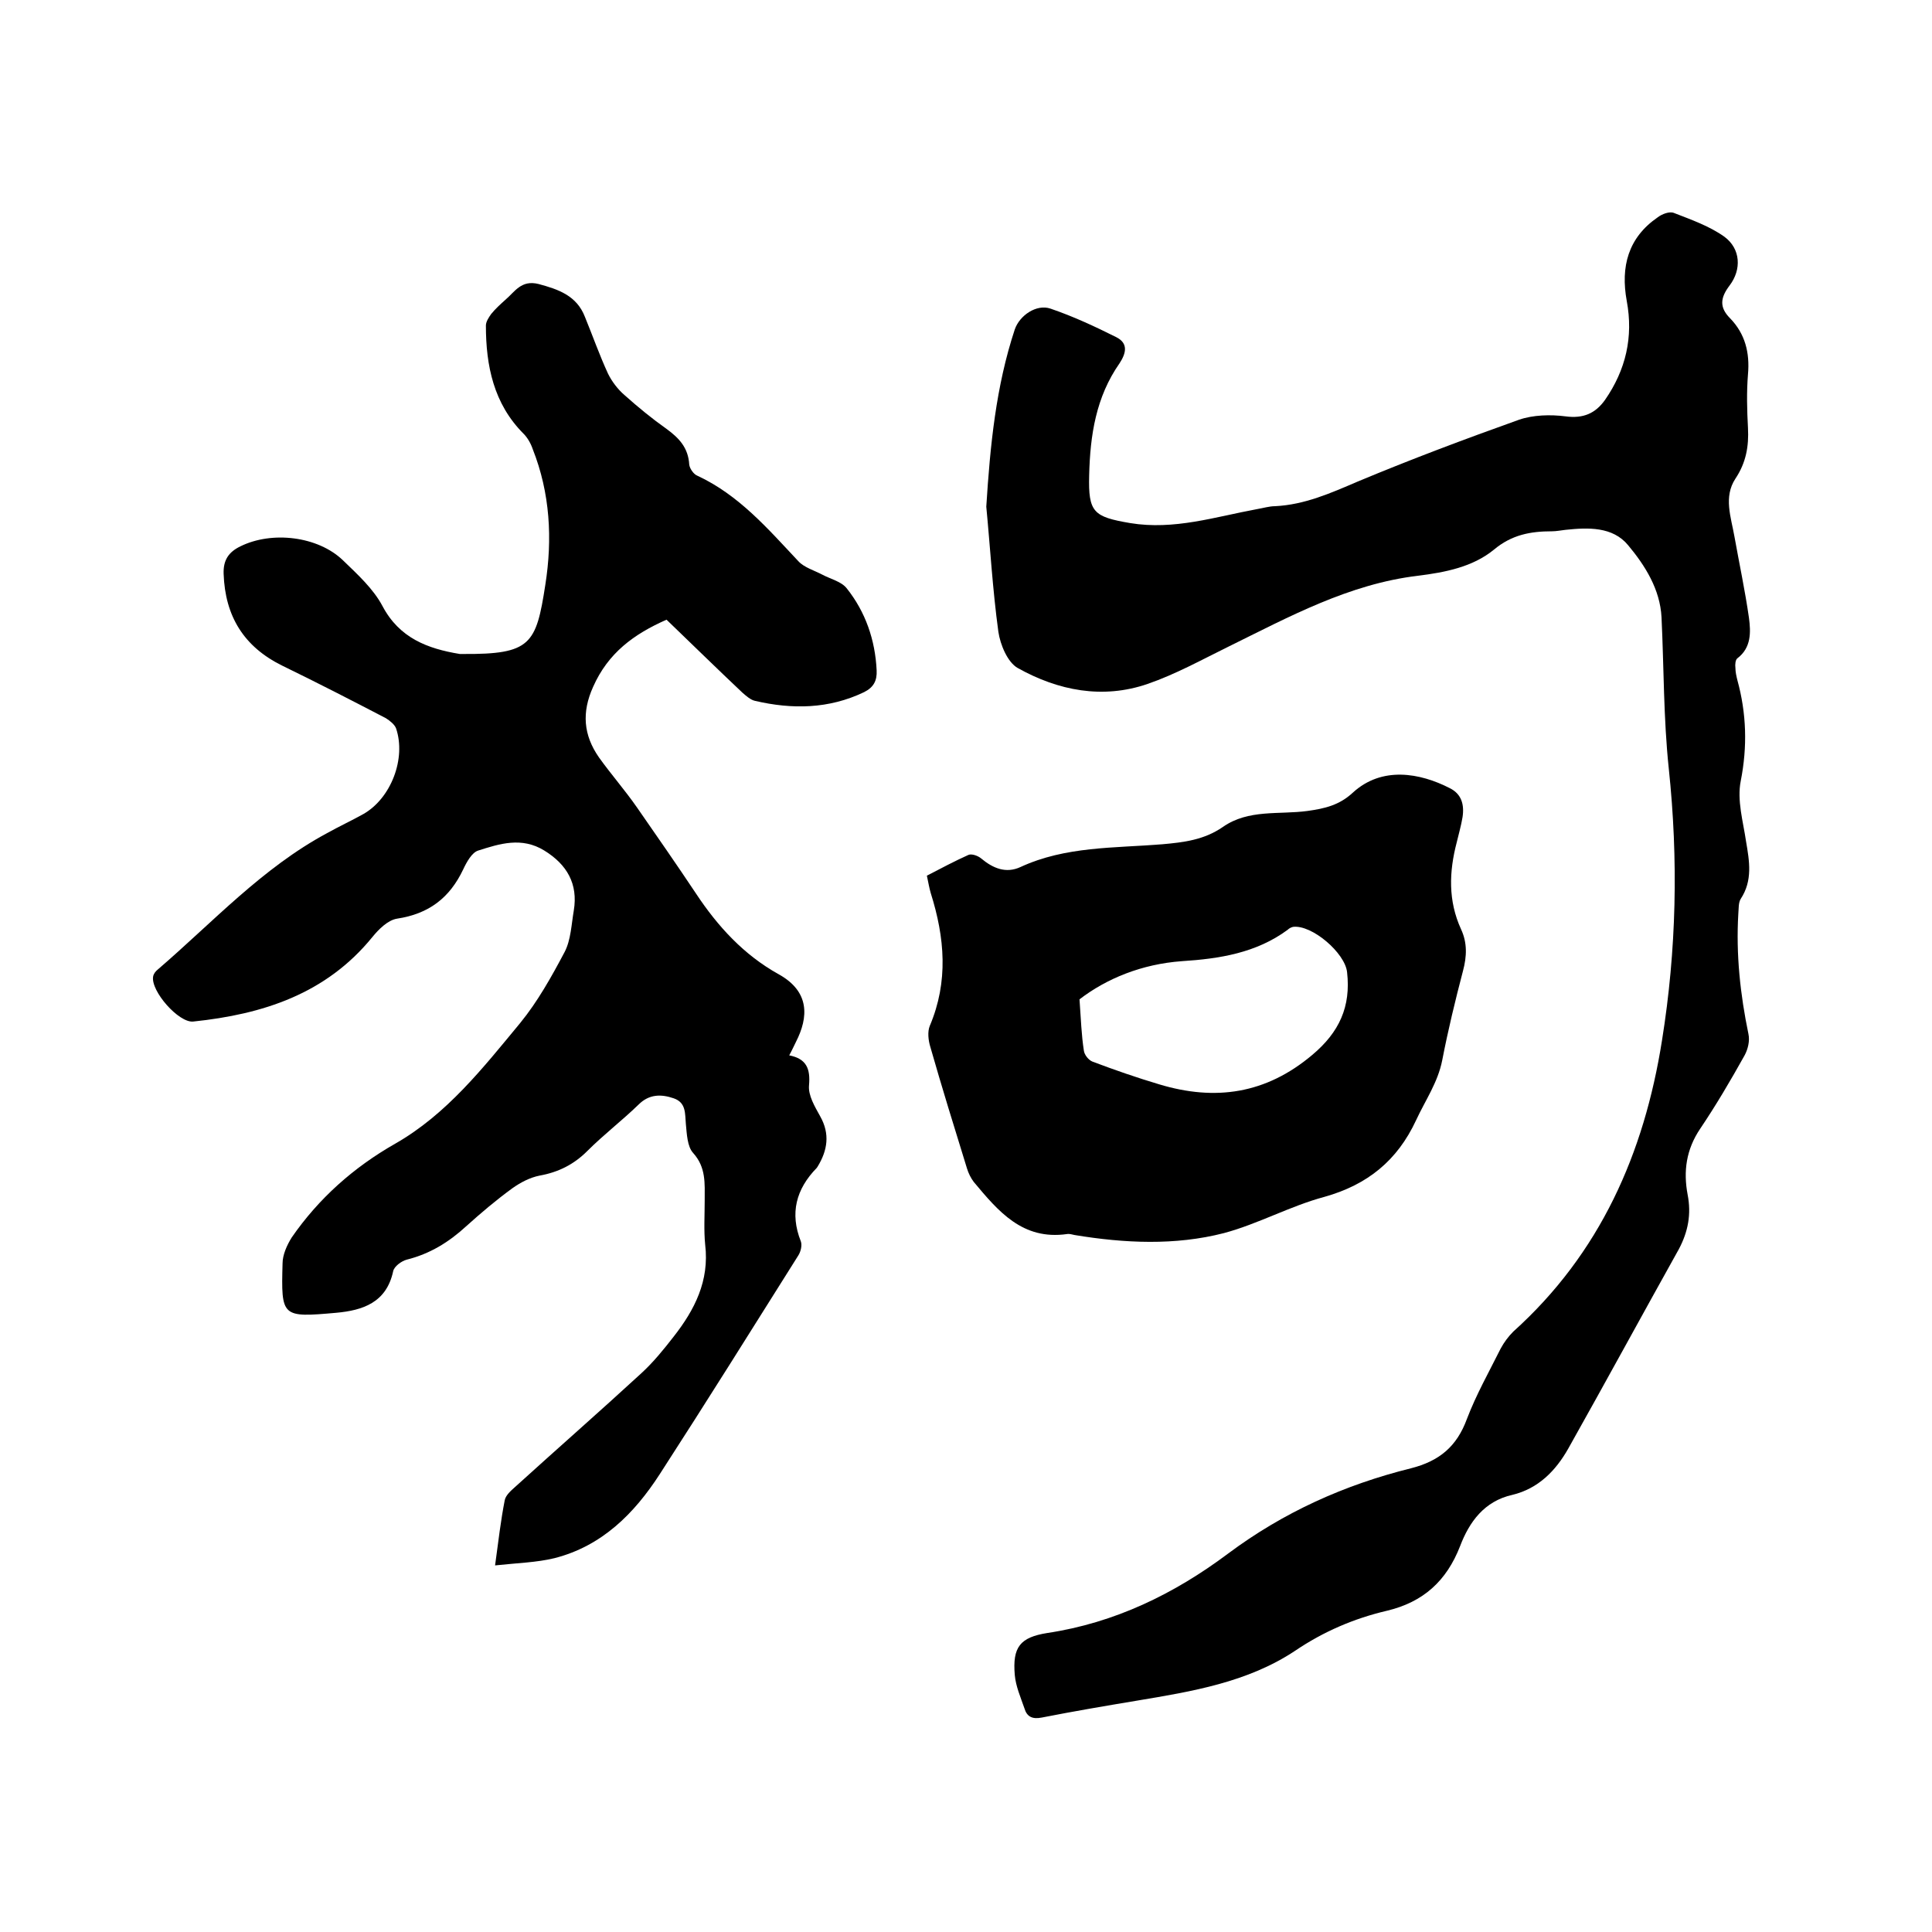 <svg enable-background="new 0 0 400 400" viewBox="0 0 400 400" xmlns="http://www.w3.org/2000/svg"><path d="m102.5 324.1c.7-5.2 1.2-9.4 2-13.5.2-1 1.2-1.9 2.1-2.7 8.7-7.9 17.5-15.6 26.2-23.6 2.5-2.3 4.6-4.9 6.7-7.6 4.3-5.5 7.4-11.5 6.5-19-.3-3-.1-6.1-.1-9.2 0-3.5.3-6.8-2.4-9.8-1.2-1.3-1.3-3.9-1.5-6s.1-4.4-2.5-5.3-5.1-.9-7.3 1.3c-3.4 3.3-7.2 6.2-10.6 9.6-2.8 2.8-6 4.4-9.9 5.1-2 .4-3.9 1.4-5.6 2.6-3.3 2.4-6.5 5.1-9.6 7.9-3.6 3.3-7.5 5.7-12.3 6.9-1.1.3-2.6 1.4-2.8 2.4-1.4 6.5-6.3 8.1-11.8 8.6-11.3 1-11.4.9-11.1-10.2 0-1.8.9-3.8 1.9-5.4 5.6-8.1 12.8-14.5 21.4-19.4 10.7-6.1 18.2-15.7 25.9-25 3.6-4.4 6.5-9.6 9.2-14.7 1.3-2.5 1.4-5.7 1.9-8.6.9-5.5-1.4-9.5-6.1-12.4s-9.3-1.4-13.7 0c-1.3.4-2.4 2.4-3.1 3.9-2.8 5.9-7.1 9.2-13.7 10.2-1.9.3-3.8 2.2-5.1 3.8-9.6 11.8-22.7 16-37.1 17.5-3 .3-8.8-6.3-8.3-9.3.1-.6.5-1.1 1-1.5 11.4-9.8 21.6-21 35-28.2 2.5-1.4 5.1-2.6 7.6-4 5.7-3.3 8.8-11.5 6.7-17.7-.3-.8-1.3-1.6-2.1-2.1-7.1-3.7-14.3-7.4-21.5-10.9-7.9-3.9-11.8-10.2-12.1-19-.1-2.8 1-4.5 3.5-5.7 6.5-3.2 16-2.1 21.2 2.9 3 2.9 6.3 5.9 8.2 9.5 3.5 6.6 9.3 8.8 16 9.9h.6c14.1.1 15.2-2 17.1-14.3 1.5-9.5 1-19-2.6-28.1-.4-1.2-1.1-2.4-1.9-3.2-6.2-6.2-7.8-14.1-7.8-22.4 0-.8.6-1.7 1.1-2.4.9-1.1 1.9-2 2.9-2.9 2-1.7 3.3-4.2 6.9-3.3 4.1 1.1 7.9 2.4 9.6 6.8 1.6 3.9 3 7.9 4.8 11.8.8 1.6 2 3.2 3.4 4.4 2.8 2.5 5.6 4.8 8.7 7 2.6 1.9 4.5 3.9 4.7 7.4.1.8.9 2 1.7 2.3 8.6 4 14.6 11 20.9 17.7 1.2 1.3 3.3 1.9 5 2.8s3.9 1.4 5 2.8c3.9 4.9 5.9 10.7 6.2 17 .1 2.1-.6 3.5-2.6 4.5-7.3 3.5-14.9 3.6-22.6 1.8-.9-.2-1.8-1-2.6-1.7-5.3-5-10.5-10.1-15.7-15.1-6.8 3-12.1 6.9-15.2 13.9-2.4 5.3-2 10 1.2 14.6 2.5 3.5 5.4 6.8 7.9 10.4 4.1 5.9 8.2 11.8 12.2 17.8 4.5 6.8 9.9 12.7 17.1 16.7 6.5 3.6 6.2 8.9 3.6 14-.4.8-.8 1.7-1.4 2.8 3.6.7 4.4 2.8 4.1 6.2-.2 2.1 1.2 4.4 2.3 6.4 2.1 3.7 1.5 7.1-.5 10.4-.1.1-.1.2-.2.3-4.3 4.4-5.6 9.4-3.3 15.2.3.8 0 2.1-.5 2.9-9.5 15.1-19 30.3-28.7 45.3-5.3 8.2-12 14.9-21.8 17.4-3.7.9-7.7 1-12.3 1.5z"/><path d="m204.2 104.9c.8-12.7 2-24.9 5.9-36.7 1-2.9 4.5-5.3 7.4-4.3 4.7 1.6 9.2 3.7 13.6 5.9 2.6 1.3 2 3.4.7 5.4-4.9 7-6.1 14.9-6.3 23.2-.2 7.7.9 8.6 8.5 9.9 9.1 1.5 17.6-1.3 26.3-2.9 1.2-.2 2.5-.6 3.7-.6 6.1-.3 11.5-2.7 17.1-5.1 11-4.6 22.2-8.8 33.4-12.8 2.9-1 6.5-1.1 9.6-.7 3.7.5 6.2-.6 8.2-3.4 4.3-6.2 5.9-13 4.5-20.5-1.3-7.1.3-13.1 6.4-17.3.9-.7 2.5-1.3 3.4-.9 3.6 1.4 7.3 2.7 10.4 4.9 3.4 2.5 3.6 6.8 1.1 10.1-1.9 2.5-2.2 4.5.1 6.8 3.1 3.2 4.1 7.1 3.7 11.6-.3 3.7-.2 7.4 0 11.1.2 3.8-.4 7.2-2.6 10.5-2.5 3.8-.9 8-.2 12 1 5.6 2.2 11.2 3 16.8.4 3 .5 6.2-2.4 8.4-.4.3-.5 1.3-.4 2 0 .8.2 1.7.4 2.5 1.9 6.9 2.1 13.8.7 20.9-.8 4 .5 8.4 1.1 12.5.7 4.1 1.4 8.1-1.1 11.9-.5.8-.4 2-.5 3.1-.5 8.4.4 16.7 2.1 24.9.3 1.4-.1 3.1-.8 4.4-2.9 5.2-5.9 10.3-9.2 15.2-2.9 4.3-3.5 8.8-2.6 13.6.8 4.1.1 7.7-1.8 11.3-7.7 13.8-15.2 27.6-22.9 41.3-2.6 4.6-6.2 8.3-11.6 9.6-5.8 1.3-8.9 5.6-10.8 10.6-2.8 7.2-7.6 11.6-15.2 13.4-6.8 1.6-13.1 4.3-19 8.3-9.8 6.5-21.3 8.4-32.7 10.3-6.6 1.1-13.1 2.2-19.7 3.5-2 .4-3.1-.2-3.6-1.9-.8-2.3-1.8-4.6-2-6.9-.5-5.8 1.1-7.8 6.7-8.7 14-2.1 26.3-8.1 37.4-16.4 11.5-8.6 24.2-14.3 37.9-17.7 5.9-1.5 9.5-4.5 11.6-10.2 1.9-5 4.6-9.8 7-14.6.7-1.3 1.6-2.5 2.6-3.5 18-16.2 27.1-36.9 30.8-60.3 3-18.7 3.4-37.4 1.4-56.3-1.1-10.4-1-20.9-1.5-31.3-.3-5.8-3.4-10.7-6.9-14.9-3.2-3.9-8.3-3.7-13-3.2-.9.1-1.9.3-2.8.3-4.4 0-8.3.7-12 3.8-4.4 3.6-10.1 4.7-15.7 5.4-14.3 1.7-26.7 8.5-39.3 14.7-5.5 2.7-10.9 5.7-16.7 7.7-9.3 3.2-18.5 1.4-26.9-3.3-2.1-1.2-3.6-4.8-4-7.5-1.2-8.8-1.7-17.6-2.5-25.9z"/><path d="m191.9 181.3c2.9-1.5 5.7-3 8.6-4.3.7-.3 2 .2 2.6.7 2.5 2.1 5.2 3.2 8.2 1.8 9.3-4.3 19.4-3.9 29.3-4.7 4.5-.4 8.7-.9 12.6-3.6 5.3-3.7 11.6-2.5 17.5-3.3 3.6-.5 6.6-1.2 9.4-3.8 6-5.5 13.9-4.1 20.1-.9 2.4 1.2 3 3.4 2.6 6-.3 1.8-.8 3.5-1.2 5.2-1.6 6.1-1.8 12.1.9 18 1.3 2.8 1.2 5.6.4 8.6-1.6 6.1-3.1 12.3-4.3 18.5-.9 4.6-3.5 8.3-5.4 12.4-3.9 8.4-10.1 13.4-19 15.9-7.1 1.9-13.7 5.6-20.8 7.5-10.1 2.6-20.6 2.1-30.9.4-.5-.1-1.1-.3-1.6-.2-9.2 1.3-14.2-4.7-19.3-10.8-.6-.8-1.1-1.8-1.4-2.8-2.6-8.4-5.2-16.8-7.6-25.2-.4-1.3-.6-3.1-.1-4.3 3.9-9.2 3.1-18.3.2-27.5-.3-1-.5-2.2-.8-3.6zm31.6 25.6c.3 4.2.4 7.4.9 10.6.1.9 1 2 1.8 2.3 4.5 1.7 9.1 3.3 13.8 4.7 11.6 3.5 22.1 2 31.7-6.1 5.6-4.7 8-10 7.2-17.1-.4-4-7.3-9.9-11.2-9.4-.4.1-.8.3-1.1.6-6.5 4.8-14.1 6-21.9 6.5-8.3.6-15.6 3.6-21.2 7.9z"/></svg>
